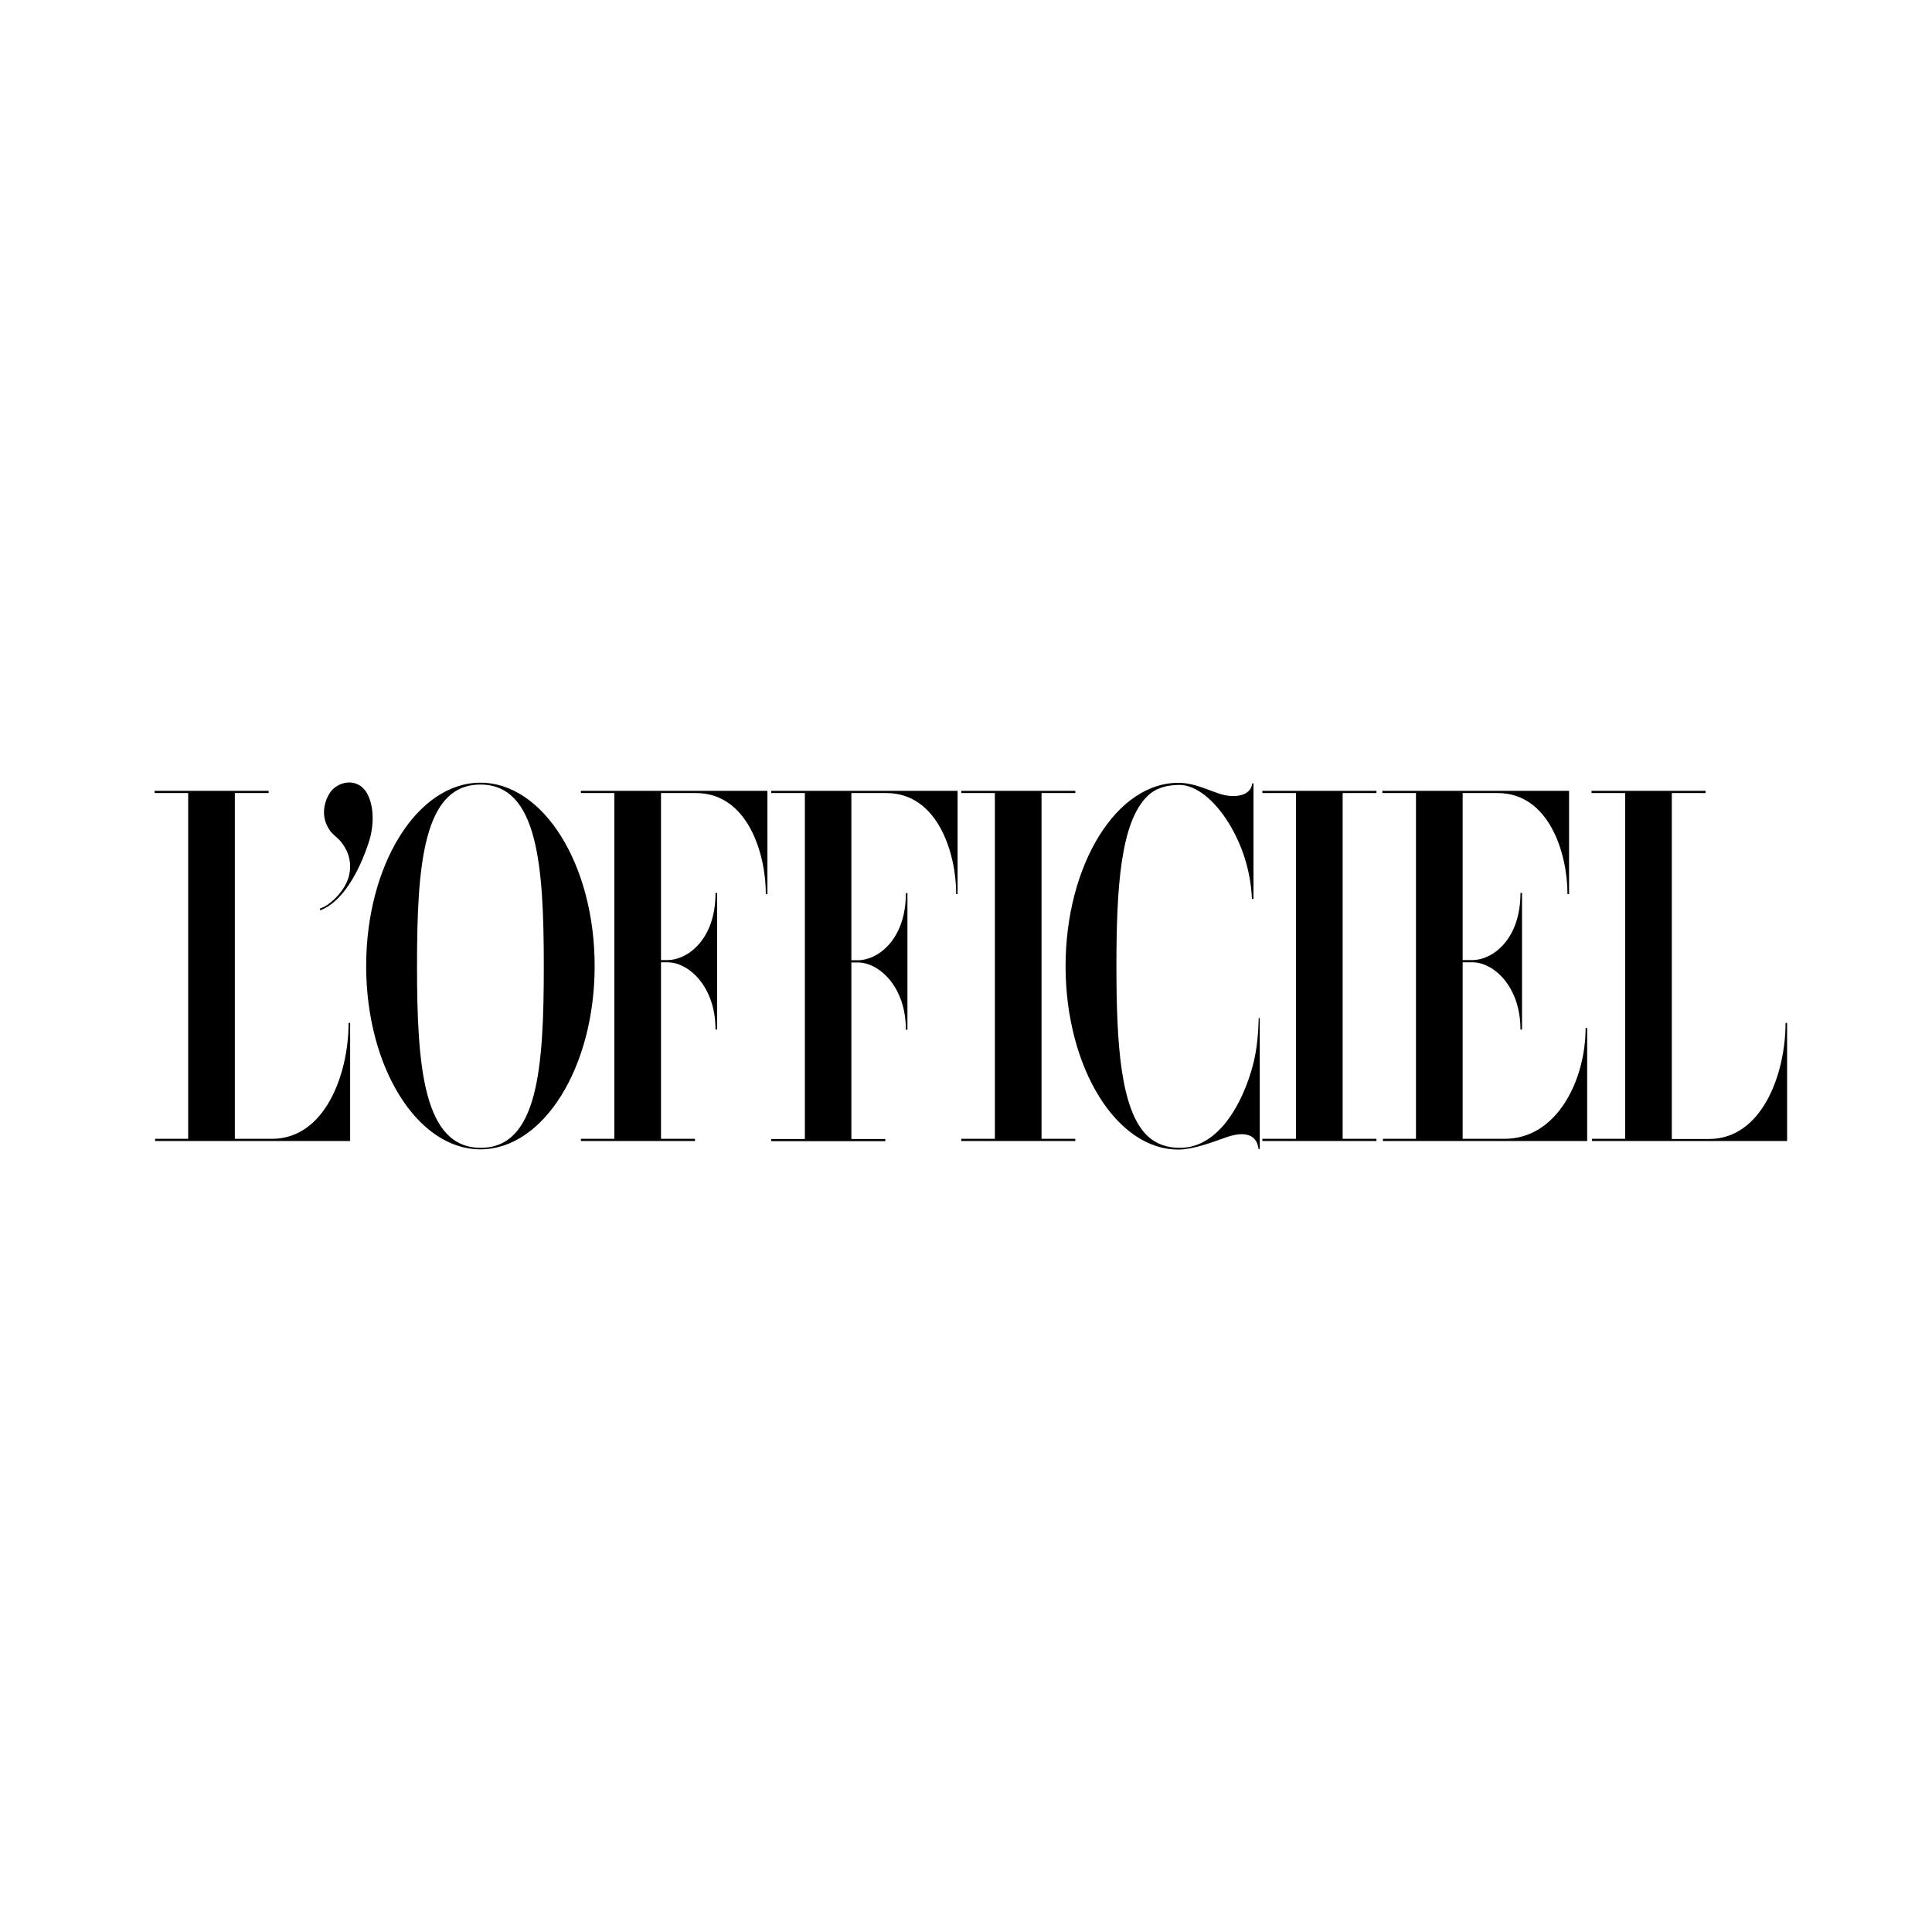 <?xml version="1.0" encoding="UTF-8"?> <svg xmlns="http://www.w3.org/2000/svg" width="200" height="200" viewBox="0 0 200 200" fill="none"> <path d="M60.134 82.097H63.596V117.89H60.134V118.118H71.943V117.89H68.427V99.615H69.094C71.276 99.615 74.07 102.095 74.07 106.58H74.232V92.439H74.07C74.07 97.347 71.095 99.387 69.112 99.387H68.427V82.097H72.051C77.369 82.097 79.28 88.324 79.28 92.562H79.443V81.869H60.134V82.097ZM155.758 117.89H151.413V99.615H152.422C154.604 99.615 157.398 102.095 157.398 106.58H157.56V92.439H157.398C157.398 97.347 154.424 99.387 152.44 99.387H151.413V82.097H155.036C160.355 82.097 162.266 88.324 162.266 92.562H162.428V81.869H143.102V82.097H146.581V117.89H143.156V118.118H164.303V106.422H164.141C164.141 111.769 161.202 117.89 155.758 117.89ZM184.838 105.894C184.838 111.241 182.368 117.907 176.923 117.907H173.065V82.097H176.563V81.869H164.754V82.097H168.233V117.89H164.808V118.118H185V105.894H184.838ZM28.169 117.89H24.311V82.097H27.809V81.869H16V82.097H19.48V117.89H16.054V118.118H36.246V105.894H36.084C36.084 111.241 33.614 117.89 28.169 117.89ZM130.68 82.097H134.159V117.89H130.68V118.118H142.489V117.89H138.991V82.097H142.489V81.869H130.68V82.097ZM107.82 82.097H111.317V81.869H99.508V82.097H102.988V117.89H99.508V118.118H111.317V117.89H107.82V82.097ZM33.109 94.058L33.145 94.233C35.435 93.407 37.166 90.258 38.157 87.251C38.752 85.474 38.734 83.416 37.977 82.097C37.003 80.409 34.858 80.849 34.065 82.203C33.542 83.1 33.163 84.612 34.173 86.002C34.497 86.442 34.876 86.635 35.273 87.11C35.886 87.849 36.444 88.974 36.174 90.434C35.904 92.07 34.209 93.723 33.109 94.058ZM56.294 100.002C56.294 89.52 55.645 81.218 49.731 81.218C43.818 81.218 43.169 89.52 43.169 100.002C43.169 110.485 43.854 118.822 49.767 118.822C55.699 118.822 56.294 110.485 56.294 100.002ZM61.558 100.002C61.558 110.485 56.258 118.98 49.731 118.98C43.205 118.98 37.905 110.485 37.905 100.002C37.905 89.52 43.205 81.024 49.731 81.024C56.258 81.024 61.558 89.52 61.558 100.002ZM129.778 109.957C129.256 112.121 128.21 114.618 126.768 116.36C125.163 118.294 123.504 118.822 122.17 118.822C120.836 118.84 119.664 118.417 118.799 117.608C115.987 114.917 115.572 108.04 115.572 100.002C115.572 91.964 115.987 85.105 118.799 82.396C119.646 81.57 120.8 81.253 122.134 81.253C123.775 81.271 125.722 82.766 127.254 85.298C128.48 87.321 129.472 89.977 129.598 93.055H129.76V81.095H129.634C129.472 82.467 127.687 82.643 126.245 82.168C124.821 81.693 123.613 81.077 122.134 81.042C115.608 80.884 110.308 89.537 110.308 100.02C110.308 110.503 115.608 119.156 122.134 118.998C123.595 118.963 125.506 118.242 126.948 117.731C128.39 117.221 130.067 117.133 130.283 118.945H130.409V105.402L130.301 105.384C130.265 106.967 130.121 108.533 129.778 109.957ZM79.821 81.869H99.13V92.562H98.986C98.986 88.324 97.075 82.097 91.756 82.097H88.132V99.404H88.817C90.801 99.404 93.775 97.347 93.775 92.457H93.938V106.598H93.775C93.775 102.113 90.981 99.633 88.799 99.633H88.132V117.907H91.648V118.136H79.839V117.907H83.319V82.097H79.839V81.869H79.821Z" fill="black"></path> </svg> 